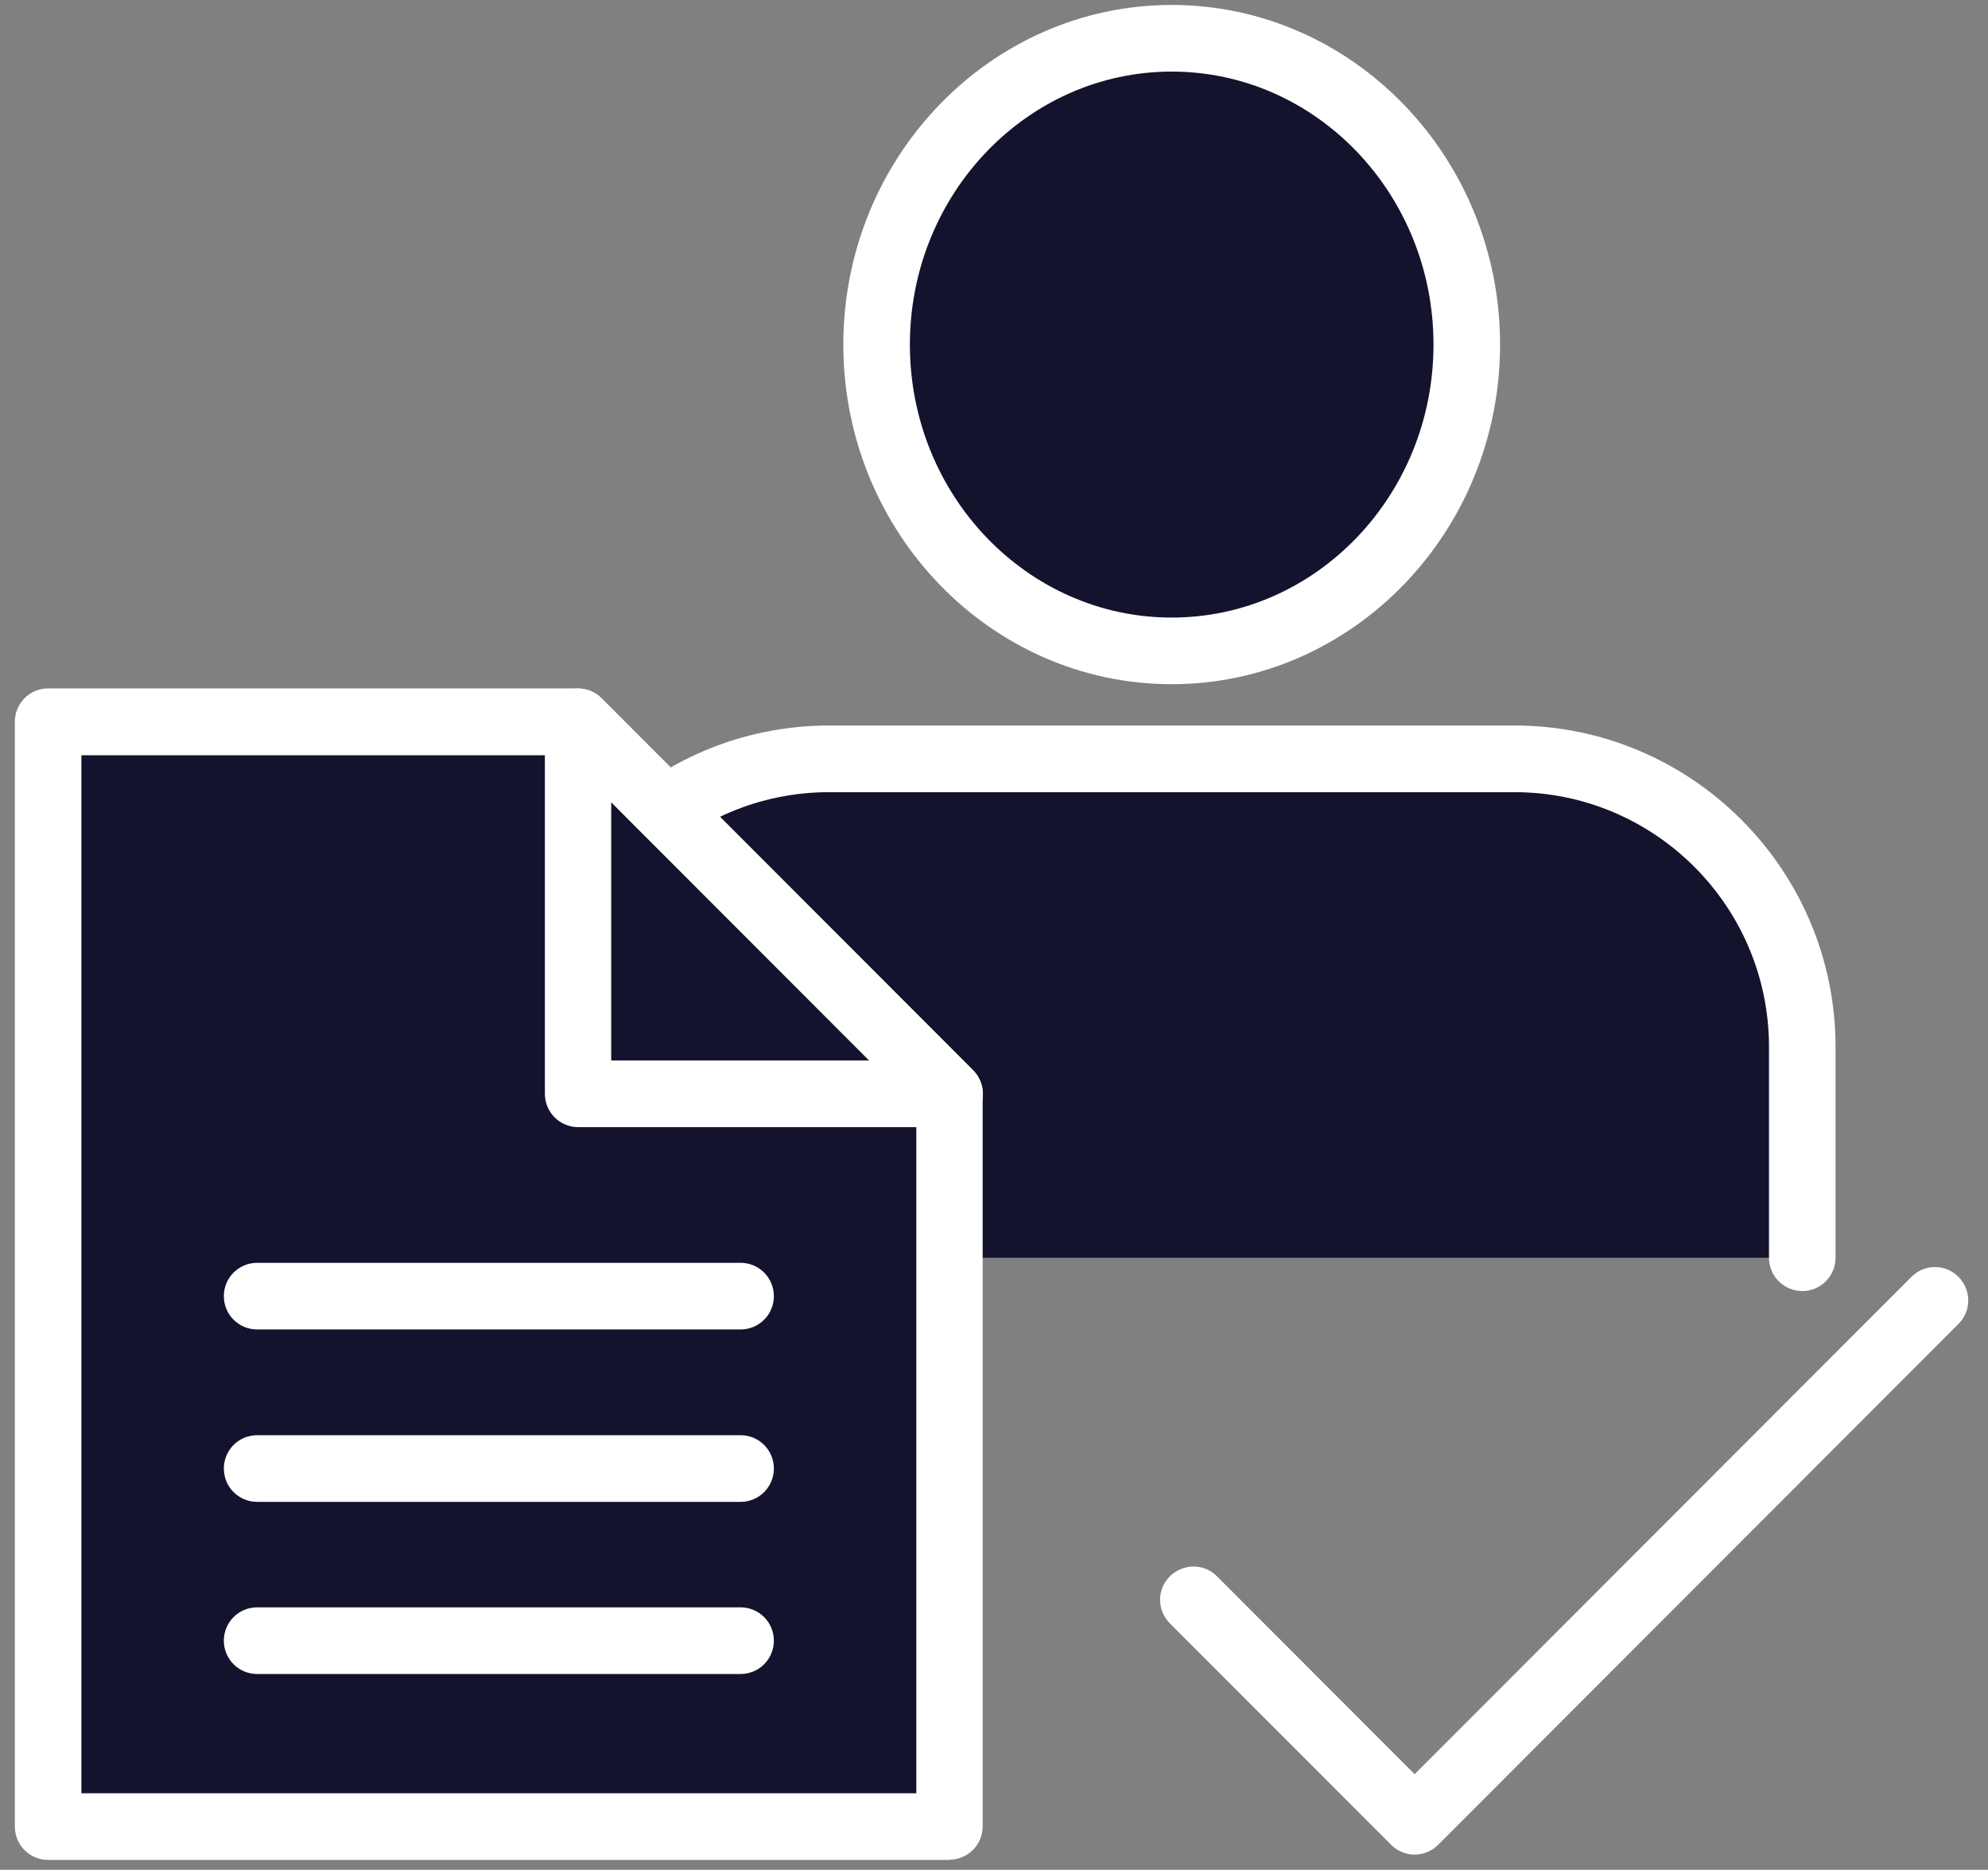 <svg width="67" height="63" viewBox="0 0 67 63" fill="none" xmlns="http://www.w3.org/2000/svg">
<rect x="0" y="0" width="67" height="63" fill="#808080" stroke="none"/>
<g clip-path="url(#clip0_78_2202)">
<path d="M18.237 42.378V35.275C18.237 29.909 22.582 25.568 27.936 25.568H51.034C56.396 25.568 60.733 29.917 60.733 35.275V42.378" fill="#13132E"/>
<path d="M60.74 43.5C60.12 43.5 59.619 42.998 59.619 42.377V35.275C59.619 30.537 55.768 26.691 51.042 26.691H27.943C23.21 26.691 19.366 30.545 19.366 35.275V42.377C19.366 42.998 18.865 43.5 18.245 43.5C17.624 43.5 17.123 42.998 17.123 42.377V35.275C17.123 29.302 21.976 24.445 27.943 24.445H51.042C57.009 24.445 61.862 29.302 61.862 35.275V42.377C61.862 42.998 61.361 43.5 60.74 43.5Z" fill="white"/>
<path d="M49.427 11.611C49.427 17.314 44.977 21.931 39.481 21.931C33.985 21.931 29.536 17.314 29.536 11.611C29.536 5.908 33.993 1.29 39.489 1.29C44.985 1.29 49.434 5.908 49.434 11.611H49.427Z" fill="#13132E"/>
<path d="M39.489 23.053C33.387 23.053 28.422 17.919 28.422 11.61C28.422 5.301 33.387 0.167 39.489 0.167C45.591 0.167 50.556 5.301 50.556 11.61C50.556 17.919 45.591 23.053 39.489 23.053ZM39.489 2.412C34.628 2.412 30.665 6.536 30.665 11.61C30.665 16.684 34.621 20.808 39.489 20.808C44.357 20.808 48.312 16.684 48.312 11.61C48.312 6.536 44.357 2.412 39.489 2.412Z" fill="white"/>
<path d="M19.478 24.325H1.622V61.544H32.003V36.854L19.478 24.325Z" fill="#13132E"/>
<path d="M32.003 62.667H1.622C1.001 62.667 0.5 62.165 0.5 61.544V24.318C0.5 23.697 1.001 23.195 1.622 23.195H19.478C19.777 23.195 20.062 23.315 20.271 23.525L32.788 36.053C32.998 36.263 33.118 36.547 33.118 36.846V61.536C33.118 62.158 32.617 62.659 31.996 62.659L32.003 62.667ZM2.743 60.421H30.882V37.318L19.022 25.448H2.743V60.429V60.421Z" fill="white"/>
<path d="M19.479 36.854H32.004L19.479 24.325V36.854Z" fill="#13132E"/>
<path d="M32.004 37.977H19.486C18.865 37.977 18.364 37.475 18.364 36.854V24.326C18.364 23.869 18.641 23.465 19.06 23.285C19.478 23.113 19.965 23.21 20.279 23.532L32.796 36.061C33.118 36.382 33.215 36.861 33.043 37.281C32.871 37.7 32.46 37.977 32.004 37.977ZM20.6 35.731H29.289L20.6 27.035V35.731Z" fill="white"/>
<path d="M24.959 44.794H8.666C8.045 44.794 7.544 44.293 7.544 43.671C7.544 43.05 8.045 42.549 8.666 42.549H24.959C25.58 42.549 26.081 43.05 26.081 43.671C26.081 44.293 25.58 44.794 24.959 44.794Z" fill="white"/>
<path d="M24.959 50.603H8.666C8.045 50.603 7.544 50.101 7.544 49.48C7.544 48.859 8.045 48.357 8.666 48.357H24.959C25.58 48.357 26.081 48.859 26.081 49.48C26.081 50.101 25.58 50.603 24.959 50.603Z" fill="white"/>
<path d="M24.959 56.403H8.666C8.045 56.403 7.544 55.901 7.544 55.28C7.544 54.659 8.045 54.157 8.666 54.157H24.959C25.58 54.157 26.081 54.659 26.081 55.28C26.081 55.901 25.58 56.403 24.959 56.403Z" fill="white"/>
<path d="M47.676 62.488C47.392 62.488 47.101 62.376 46.884 62.158L39.428 54.697C38.987 54.255 38.987 53.544 39.428 53.11C39.87 52.676 40.58 52.669 41.014 53.11L47.676 59.779L64.419 43.022C64.86 42.58 65.57 42.58 66.004 43.022C66.445 43.463 66.445 44.174 66.004 44.608L48.469 62.158C48.252 62.376 47.961 62.488 47.676 62.488Z" fill="white"/>
</g>
<defs>
<clipPath id="clip0_78_2202">
<rect width="65.833" height="62.5" fill="white" transform="translate(0.5 0.167)"/>
</clipPath>
</defs>
</svg>
